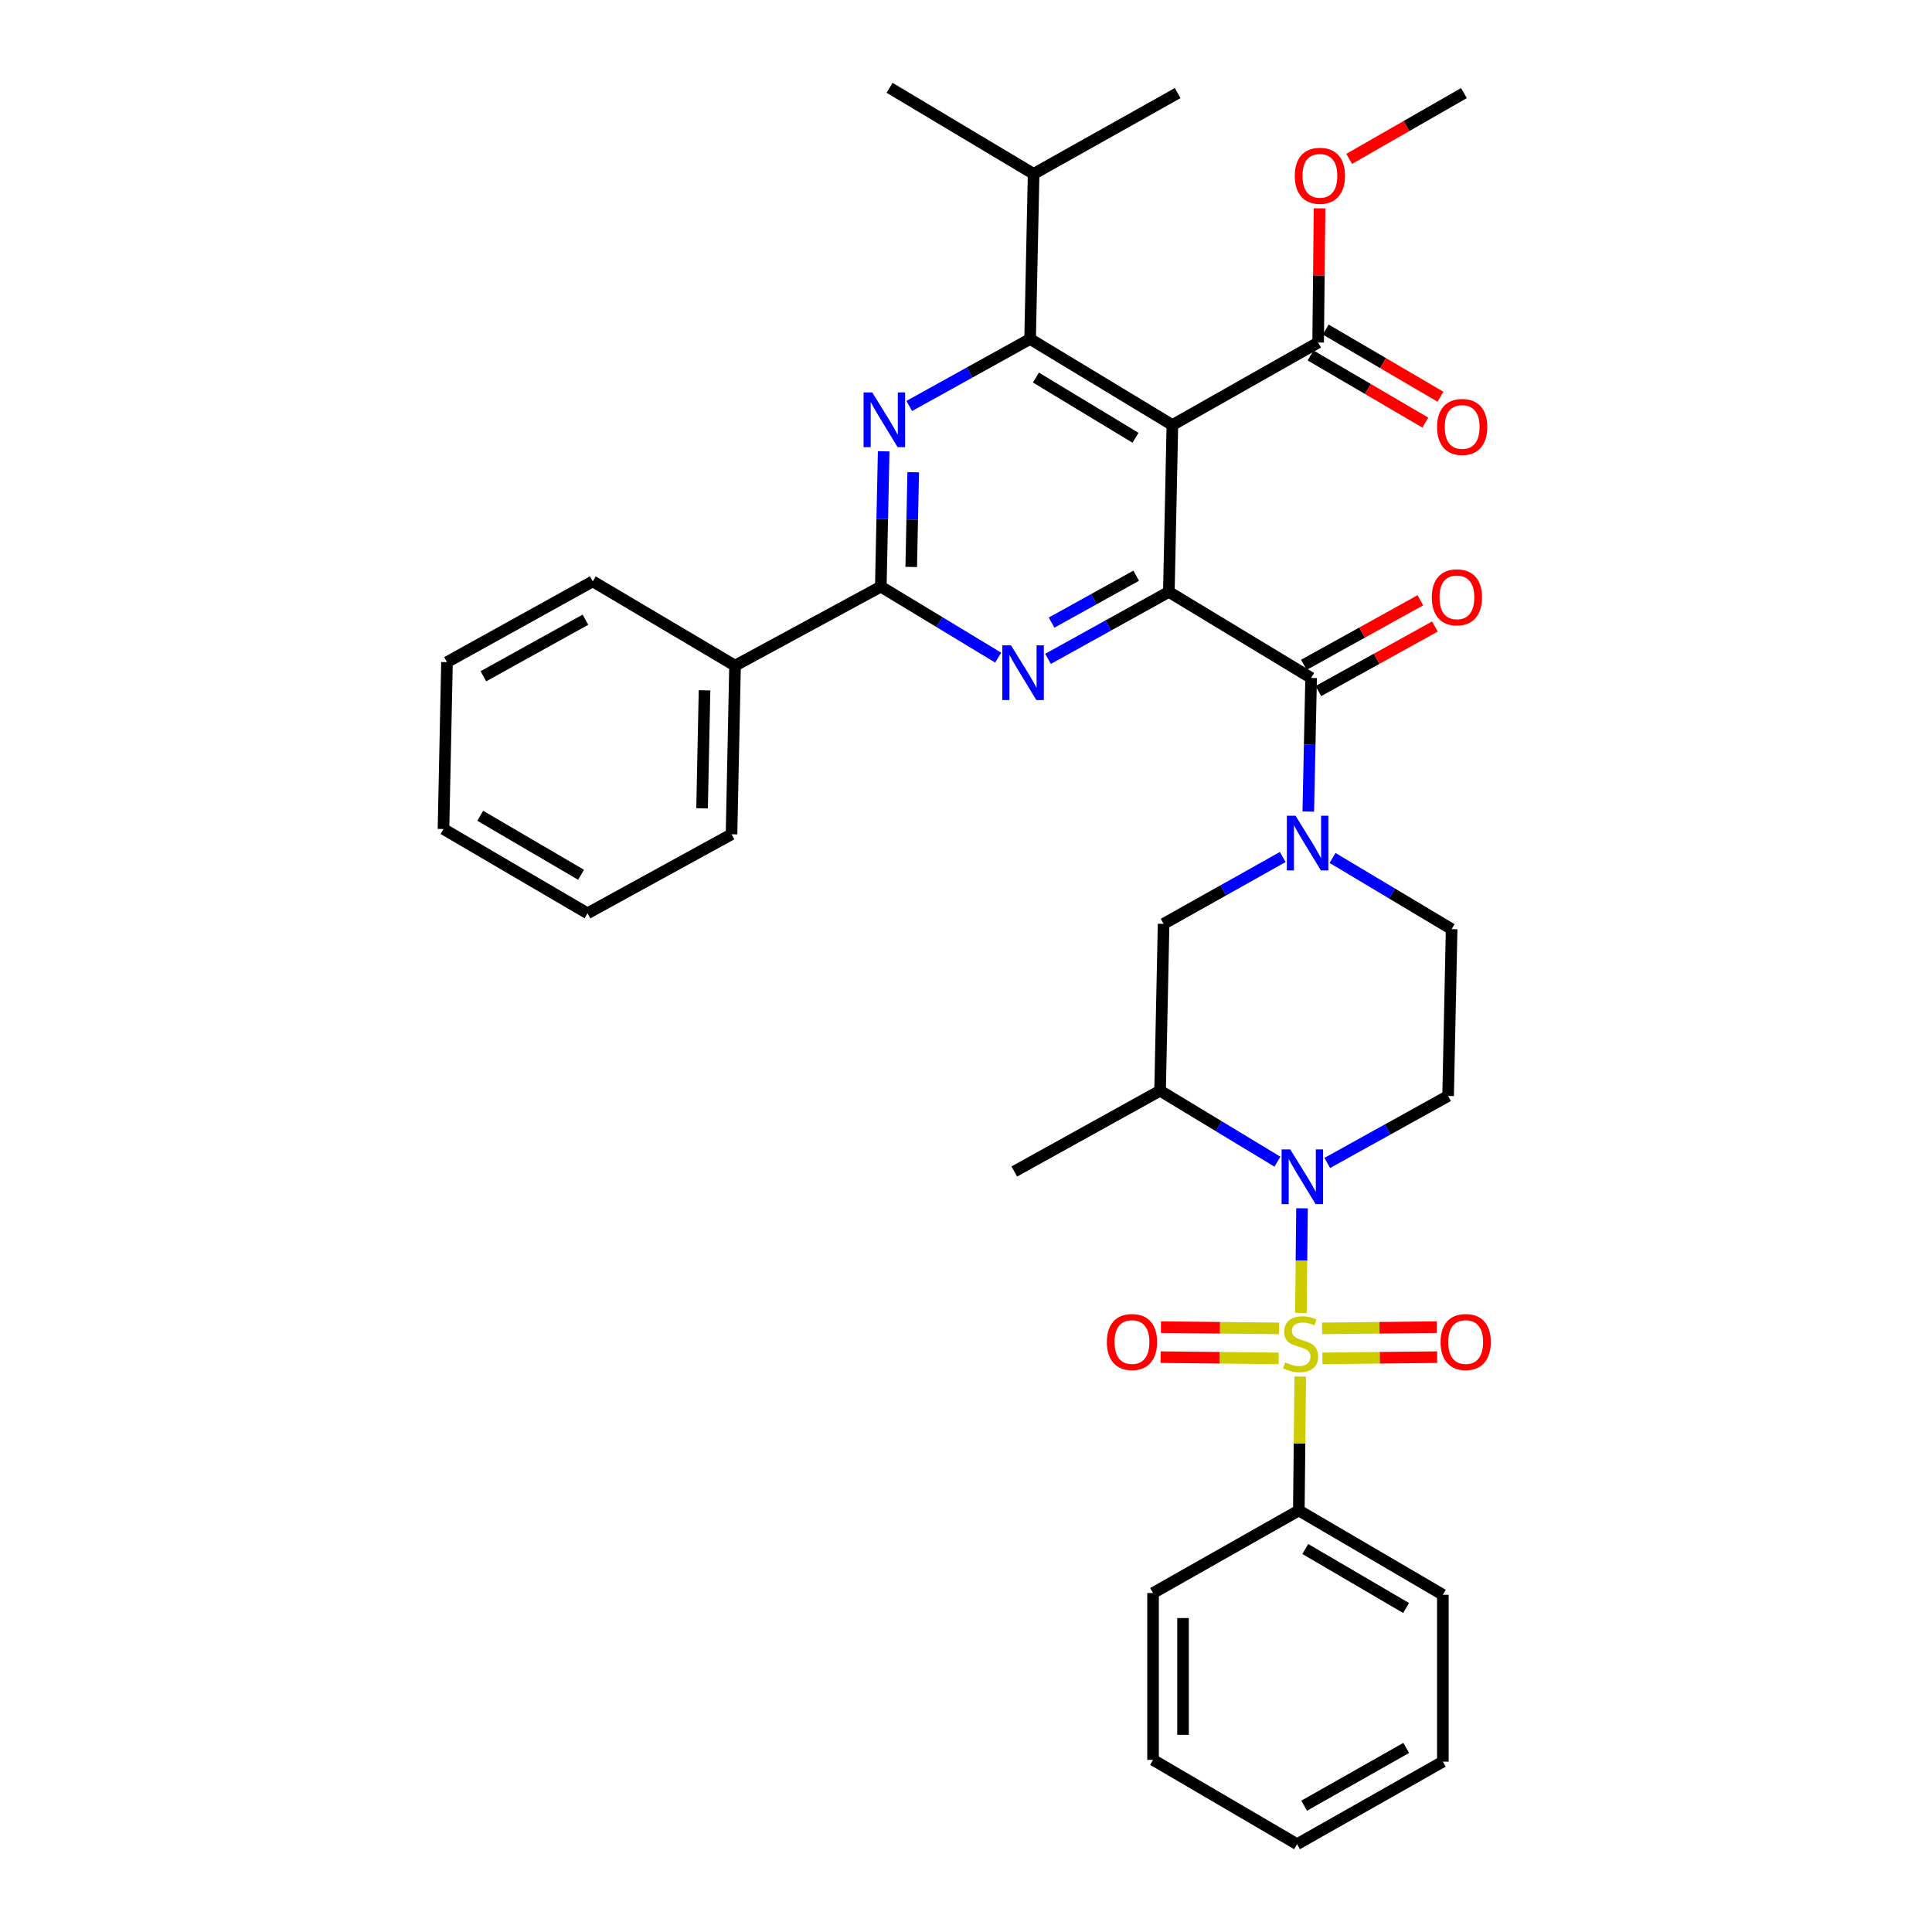<?xml version='1.0' encoding='iso-8859-1'?>
<svg version='1.1' baseProfile='full'
              xmlns='http://www.w3.org/2000/svg'
                      xmlns:rdkit='http://www.rdkit.org/xml'
                      xmlns:xlink='http://www.w3.org/1999/xlink'
                  xml:space='preserve'
width='1000px' height='1000px' viewBox='0 0 1000 1000'>
<!-- END OF HEADER -->
<rect style='opacity:1.0;fill:#FFFFFF;stroke:none' width='1000' height='1000' x='0' y='0'> </rect>
<path class='bond-0' d='M 686.985,601.941 L 718.262,584.605' style='fill:none;fill-rule:evenodd;stroke:#0000FF;stroke-width:6px;stroke-linecap:butt;stroke-linejoin:miter;stroke-opacity:1' />
<path class='bond-0' d='M 718.262,584.605 L 749.539,567.268' style='fill:none;fill-rule:evenodd;stroke:#000000;stroke-width:6px;stroke-linecap:butt;stroke-linejoin:miter;stroke-opacity:1' />
<path class='bond-1' d='M 673.917,625.409 L 673.633,652.494' style='fill:none;fill-rule:evenodd;stroke:#0000FF;stroke-width:6px;stroke-linecap:butt;stroke-linejoin:miter;stroke-opacity:1' />
<path class='bond-1' d='M 673.633,652.494 L 673.349,679.578' style='fill:none;fill-rule:evenodd;stroke:#CCCC00;stroke-width:6px;stroke-linecap:butt;stroke-linejoin:miter;stroke-opacity:1' />
<path class='bond-2' d='M 661.196,601.291 L 630.826,582.917' style='fill:none;fill-rule:evenodd;stroke:#0000FF;stroke-width:6px;stroke-linecap:butt;stroke-linejoin:miter;stroke-opacity:1' />
<path class='bond-2' d='M 630.826,582.917 L 600.456,564.543' style='fill:none;fill-rule:evenodd;stroke:#000000;stroke-width:6px;stroke-linecap:butt;stroke-linejoin:miter;stroke-opacity:1' />
<path class='bond-3' d='M 672.268,781.818 L 746.814,825.45' style='fill:none;fill-rule:evenodd;stroke:#000000;stroke-width:6px;stroke-linecap:butt;stroke-linejoin:miter;stroke-opacity:1' />
<path class='bond-3' d='M 675.61,801.758 L 727.792,832.301' style='fill:none;fill-rule:evenodd;stroke:#000000;stroke-width:6px;stroke-linecap:butt;stroke-linejoin:miter;stroke-opacity:1' />
<path class='bond-4' d='M 672.268,781.818 L 596.817,824.545' style='fill:none;fill-rule:evenodd;stroke:#000000;stroke-width:6px;stroke-linecap:butt;stroke-linejoin:miter;stroke-opacity:1' />
<path class='bond-5' d='M 672.268,781.818 L 672.635,747.153' style='fill:none;fill-rule:evenodd;stroke:#000000;stroke-width:6px;stroke-linecap:butt;stroke-linejoin:miter;stroke-opacity:1' />
<path class='bond-5' d='M 672.635,747.153 L 673.002,712.489' style='fill:none;fill-rule:evenodd;stroke:#CCCC00;stroke-width:6px;stroke-linecap:butt;stroke-linejoin:miter;stroke-opacity:1' />
<path class='bond-6' d='M 684.481,703.091 L 714.172,702.776' style='fill:none;fill-rule:evenodd;stroke:#CCCC00;stroke-width:6px;stroke-linecap:butt;stroke-linejoin:miter;stroke-opacity:1' />
<path class='bond-6' d='M 714.172,702.776 L 743.863,702.462' style='fill:none;fill-rule:evenodd;stroke:#FF0000;stroke-width:6px;stroke-linecap:butt;stroke-linejoin:miter;stroke-opacity:1' />
<path class='bond-6' d='M 684.317,687.57 L 714.008,687.256' style='fill:none;fill-rule:evenodd;stroke:#CCCC00;stroke-width:6px;stroke-linecap:butt;stroke-linejoin:miter;stroke-opacity:1' />
<path class='bond-6' d='M 714.008,687.256 L 743.698,686.941' style='fill:none;fill-rule:evenodd;stroke:#FF0000;stroke-width:6px;stroke-linecap:butt;stroke-linejoin:miter;stroke-opacity:1' />
<path class='bond-7' d='M 662.001,687.572 L 631.445,687.255' style='fill:none;fill-rule:evenodd;stroke:#CCCC00;stroke-width:6px;stroke-linecap:butt;stroke-linejoin:miter;stroke-opacity:1' />
<path class='bond-7' d='M 631.445,687.255 L 600.89,686.938' style='fill:none;fill-rule:evenodd;stroke:#FF0000;stroke-width:6px;stroke-linecap:butt;stroke-linejoin:miter;stroke-opacity:1' />
<path class='bond-7' d='M 661.84,703.093 L 631.284,702.776' style='fill:none;fill-rule:evenodd;stroke:#CCCC00;stroke-width:6px;stroke-linecap:butt;stroke-linejoin:miter;stroke-opacity:1' />
<path class='bond-7' d='M 631.284,702.776 L 600.729,702.459' style='fill:none;fill-rule:evenodd;stroke:#FF0000;stroke-width:6px;stroke-linecap:butt;stroke-linejoin:miter;stroke-opacity:1' />
<path class='bond-8' d='M 746.814,825.45 L 746.814,911.818' style='fill:none;fill-rule:evenodd;stroke:#000000;stroke-width:6px;stroke-linecap:butt;stroke-linejoin:miter;stroke-opacity:1' />
<path class='bond-9' d='M 596.817,824.545 L 596.817,910.904' style='fill:none;fill-rule:evenodd;stroke:#000000;stroke-width:6px;stroke-linecap:butt;stroke-linejoin:miter;stroke-opacity:1' />
<path class='bond-9' d='M 612.338,837.499 L 612.338,897.95' style='fill:none;fill-rule:evenodd;stroke:#000000;stroke-width:6px;stroke-linecap:butt;stroke-linejoin:miter;stroke-opacity:1' />
<path class='bond-10' d='M 678.632,350.908 L 677.896,385.487' style='fill:none;fill-rule:evenodd;stroke:#000000;stroke-width:6px;stroke-linecap:butt;stroke-linejoin:miter;stroke-opacity:1' />
<path class='bond-10' d='M 677.896,385.487 L 677.16,420.065' style='fill:none;fill-rule:evenodd;stroke:#0000FF;stroke-width:6px;stroke-linecap:butt;stroke-linejoin:miter;stroke-opacity:1' />
<path class='bond-11' d='M 682.394,357.696 L 712.545,340.989' style='fill:none;fill-rule:evenodd;stroke:#000000;stroke-width:6px;stroke-linecap:butt;stroke-linejoin:miter;stroke-opacity:1' />
<path class='bond-11' d='M 712.545,340.989 L 742.697,324.282' style='fill:none;fill-rule:evenodd;stroke:#FF0000;stroke-width:6px;stroke-linecap:butt;stroke-linejoin:miter;stroke-opacity:1' />
<path class='bond-11' d='M 674.871,344.12 L 705.022,327.412' style='fill:none;fill-rule:evenodd;stroke:#000000;stroke-width:6px;stroke-linecap:butt;stroke-linejoin:miter;stroke-opacity:1' />
<path class='bond-11' d='M 705.022,327.412 L 735.174,310.705' style='fill:none;fill-rule:evenodd;stroke:#FF0000;stroke-width:6px;stroke-linecap:butt;stroke-linejoin:miter;stroke-opacity:1' />
<path class='bond-12' d='M 678.632,350.908 L 605,306.361' style='fill:none;fill-rule:evenodd;stroke:#000000;stroke-width:6px;stroke-linecap:butt;stroke-linejoin:miter;stroke-opacity:1' />
<path class='bond-13' d='M 663.936,443.587 L 633.106,460.885' style='fill:none;fill-rule:evenodd;stroke:#0000FF;stroke-width:6px;stroke-linecap:butt;stroke-linejoin:miter;stroke-opacity:1' />
<path class='bond-13' d='M 633.106,460.885 L 602.275,478.184' style='fill:none;fill-rule:evenodd;stroke:#000000;stroke-width:6px;stroke-linecap:butt;stroke-linejoin:miter;stroke-opacity:1' />
<path class='bond-14' d='M 689.724,444.077 L 720.541,462.493' style='fill:none;fill-rule:evenodd;stroke:#0000FF;stroke-width:6px;stroke-linecap:butt;stroke-linejoin:miter;stroke-opacity:1' />
<path class='bond-14' d='M 720.541,462.493 L 751.359,480.909' style='fill:none;fill-rule:evenodd;stroke:#000000;stroke-width:6px;stroke-linecap:butt;stroke-linejoin:miter;stroke-opacity:1' />
<path class='bond-15' d='M 749.539,567.268 L 751.359,480.909' style='fill:none;fill-rule:evenodd;stroke:#000000;stroke-width:6px;stroke-linecap:butt;stroke-linejoin:miter;stroke-opacity:1' />
<path class='bond-16' d='M 457.384,233.596 L 456.646,268.616' style='fill:none;fill-rule:evenodd;stroke:#0000FF;stroke-width:6px;stroke-linecap:butt;stroke-linejoin:miter;stroke-opacity:1' />
<path class='bond-16' d='M 456.646,268.616 L 455.908,303.637' style='fill:none;fill-rule:evenodd;stroke:#000000;stroke-width:6px;stroke-linecap:butt;stroke-linejoin:miter;stroke-opacity:1' />
<path class='bond-16' d='M 472.68,244.429 L 472.164,268.943' style='fill:none;fill-rule:evenodd;stroke:#0000FF;stroke-width:6px;stroke-linecap:butt;stroke-linejoin:miter;stroke-opacity:1' />
<path class='bond-16' d='M 472.164,268.943 L 471.648,293.457' style='fill:none;fill-rule:evenodd;stroke:#000000;stroke-width:6px;stroke-linecap:butt;stroke-linejoin:miter;stroke-opacity:1' />
<path class='bond-17' d='M 470.624,210.128 L 501.902,192.792' style='fill:none;fill-rule:evenodd;stroke:#0000FF;stroke-width:6px;stroke-linecap:butt;stroke-linejoin:miter;stroke-opacity:1' />
<path class='bond-17' d='M 501.902,192.792 L 533.179,175.455' style='fill:none;fill-rule:evenodd;stroke:#000000;stroke-width:6px;stroke-linecap:butt;stroke-linejoin:miter;stroke-opacity:1' />
<path class='bond-18' d='M 455.908,303.637 L 486.283,322.011' style='fill:none;fill-rule:evenodd;stroke:#000000;stroke-width:6px;stroke-linecap:butt;stroke-linejoin:miter;stroke-opacity:1' />
<path class='bond-18' d='M 486.283,322.011 L 516.657,340.385' style='fill:none;fill-rule:evenodd;stroke:#0000FF;stroke-width:6px;stroke-linecap:butt;stroke-linejoin:miter;stroke-opacity:1' />
<path class='bond-19' d='M 455.908,303.637 L 380.457,344.544' style='fill:none;fill-rule:evenodd;stroke:#000000;stroke-width:6px;stroke-linecap:butt;stroke-linejoin:miter;stroke-opacity:1' />
<path class='bond-20' d='M 542.445,341.035 L 573.723,323.698' style='fill:none;fill-rule:evenodd;stroke:#0000FF;stroke-width:6px;stroke-linecap:butt;stroke-linejoin:miter;stroke-opacity:1' />
<path class='bond-20' d='M 573.723,323.698 L 605,306.361' style='fill:none;fill-rule:evenodd;stroke:#000000;stroke-width:6px;stroke-linecap:butt;stroke-linejoin:miter;stroke-opacity:1' />
<path class='bond-20' d='M 544.304,322.258 L 566.198,310.122' style='fill:none;fill-rule:evenodd;stroke:#0000FF;stroke-width:6px;stroke-linecap:butt;stroke-linejoin:miter;stroke-opacity:1' />
<path class='bond-20' d='M 566.198,310.122 L 588.092,297.987' style='fill:none;fill-rule:evenodd;stroke:#000000;stroke-width:6px;stroke-linecap:butt;stroke-linejoin:miter;stroke-opacity:1' />
<path class='bond-21' d='M 605,306.361 L 606.82,220.002' style='fill:none;fill-rule:evenodd;stroke:#000000;stroke-width:6px;stroke-linecap:butt;stroke-linejoin:miter;stroke-opacity:1' />
<path class='bond-22' d='M 606.82,220.002 L 533.179,175.455' style='fill:none;fill-rule:evenodd;stroke:#000000;stroke-width:6px;stroke-linecap:butt;stroke-linejoin:miter;stroke-opacity:1' />
<path class='bond-22' d='M 587.74,226.6 L 536.191,195.418' style='fill:none;fill-rule:evenodd;stroke:#000000;stroke-width:6px;stroke-linecap:butt;stroke-linejoin:miter;stroke-opacity:1' />
<path class='bond-23' d='M 606.82,220.002 L 682.271,177.275' style='fill:none;fill-rule:evenodd;stroke:#000000;stroke-width:6px;stroke-linecap:butt;stroke-linejoin:miter;stroke-opacity:1' />
<path class='bond-24' d='M 533.179,175.455 L 534.999,90.001' style='fill:none;fill-rule:evenodd;stroke:#000000;stroke-width:6px;stroke-linecap:butt;stroke-linejoin:miter;stroke-opacity:1' />
<path class='bond-25' d='M 380.457,344.544 L 378.637,431.818' style='fill:none;fill-rule:evenodd;stroke:#000000;stroke-width:6px;stroke-linecap:butt;stroke-linejoin:miter;stroke-opacity:1' />
<path class='bond-25' d='M 364.666,357.312 L 363.392,418.403' style='fill:none;fill-rule:evenodd;stroke:#000000;stroke-width:6px;stroke-linecap:butt;stroke-linejoin:miter;stroke-opacity:1' />
<path class='bond-26' d='M 380.457,344.544 L 306.816,300.912' style='fill:none;fill-rule:evenodd;stroke:#000000;stroke-width:6px;stroke-linecap:butt;stroke-linejoin:miter;stroke-opacity:1' />
<path class='bond-27' d='M 678.351,183.972 L 708.044,201.352' style='fill:none;fill-rule:evenodd;stroke:#000000;stroke-width:6px;stroke-linecap:butt;stroke-linejoin:miter;stroke-opacity:1' />
<path class='bond-27' d='M 708.044,201.352 L 737.738,218.732' style='fill:none;fill-rule:evenodd;stroke:#FF0000;stroke-width:6px;stroke-linecap:butt;stroke-linejoin:miter;stroke-opacity:1' />
<path class='bond-27' d='M 686.191,170.577 L 715.885,187.957' style='fill:none;fill-rule:evenodd;stroke:#000000;stroke-width:6px;stroke-linecap:butt;stroke-linejoin:miter;stroke-opacity:1' />
<path class='bond-27' d='M 715.885,187.957 L 745.578,205.336' style='fill:none;fill-rule:evenodd;stroke:#FF0000;stroke-width:6px;stroke-linecap:butt;stroke-linejoin:miter;stroke-opacity:1' />
<path class='bond-28' d='M 682.271,177.275 L 682.635,142.554' style='fill:none;fill-rule:evenodd;stroke:#000000;stroke-width:6px;stroke-linecap:butt;stroke-linejoin:miter;stroke-opacity:1' />
<path class='bond-28' d='M 682.635,142.554 L 682.999,107.834' style='fill:none;fill-rule:evenodd;stroke:#FF0000;stroke-width:6px;stroke-linecap:butt;stroke-linejoin:miter;stroke-opacity:1' />
<path class='bond-29' d='M 698.325,82.233 L 728.024,65.21' style='fill:none;fill-rule:evenodd;stroke:#FF0000;stroke-width:6px;stroke-linecap:butt;stroke-linejoin:miter;stroke-opacity:1' />
<path class='bond-29' d='M 728.024,65.21 L 757.723,48.188' style='fill:none;fill-rule:evenodd;stroke:#000000;stroke-width:6px;stroke-linecap:butt;stroke-linejoin:miter;stroke-opacity:1' />
<path class='bond-30' d='M 378.637,431.818 L 304.091,472.725' style='fill:none;fill-rule:evenodd;stroke:#000000;stroke-width:6px;stroke-linecap:butt;stroke-linejoin:miter;stroke-opacity:1' />
<path class='bond-31' d='M 306.816,300.912 L 231.365,342.725' style='fill:none;fill-rule:evenodd;stroke:#000000;stroke-width:6px;stroke-linecap:butt;stroke-linejoin:miter;stroke-opacity:1' />
<path class='bond-31' d='M 303.022,320.76 L 250.206,350.029' style='fill:none;fill-rule:evenodd;stroke:#000000;stroke-width:6px;stroke-linecap:butt;stroke-linejoin:miter;stroke-opacity:1' />
<path class='bond-32' d='M 534.999,90.001 L 460.452,45.455' style='fill:none;fill-rule:evenodd;stroke:#000000;stroke-width:6px;stroke-linecap:butt;stroke-linejoin:miter;stroke-opacity:1' />
<path class='bond-33' d='M 534.999,90.001 L 609.545,48.188' style='fill:none;fill-rule:evenodd;stroke:#000000;stroke-width:6px;stroke-linecap:butt;stroke-linejoin:miter;stroke-opacity:1' />
<path class='bond-34' d='M 304.091,472.725 L 229.545,429.093' style='fill:none;fill-rule:evenodd;stroke:#000000;stroke-width:6px;stroke-linecap:butt;stroke-linejoin:miter;stroke-opacity:1' />
<path class='bond-34' d='M 300.75,452.785 L 248.568,422.242' style='fill:none;fill-rule:evenodd;stroke:#000000;stroke-width:6px;stroke-linecap:butt;stroke-linejoin:miter;stroke-opacity:1' />
<path class='bond-35' d='M 231.365,342.725 L 229.545,429.093' style='fill:none;fill-rule:evenodd;stroke:#000000;stroke-width:6px;stroke-linecap:butt;stroke-linejoin:miter;stroke-opacity:1' />
<path class='bond-36' d='M 600.456,564.543 L 602.275,478.184' style='fill:none;fill-rule:evenodd;stroke:#000000;stroke-width:6px;stroke-linecap:butt;stroke-linejoin:miter;stroke-opacity:1' />
<path class='bond-37' d='M 600.456,564.543 L 524.996,606.365' style='fill:none;fill-rule:evenodd;stroke:#000000;stroke-width:6px;stroke-linecap:butt;stroke-linejoin:miter;stroke-opacity:1' />
<path class='bond-38' d='M 746.814,911.818 L 671.363,954.545' style='fill:none;fill-rule:evenodd;stroke:#000000;stroke-width:6px;stroke-linecap:butt;stroke-linejoin:miter;stroke-opacity:1' />
<path class='bond-38' d='M 727.848,904.721 L 675.032,934.63' style='fill:none;fill-rule:evenodd;stroke:#000000;stroke-width:6px;stroke-linecap:butt;stroke-linejoin:miter;stroke-opacity:1' />
<path class='bond-39' d='M 596.817,910.904 L 671.363,954.545' style='fill:none;fill-rule:evenodd;stroke:#000000;stroke-width:6px;stroke-linecap:butt;stroke-linejoin:miter;stroke-opacity:1' />
<path  class='atom-0' d='M 667.828 594.93
L 677.108 609.93
Q 678.028 611.41, 679.508 614.09
Q 680.988 616.77, 681.068 616.93
L 681.068 594.93
L 684.828 594.93
L 684.828 623.25
L 680.948 623.25
L 670.988 606.85
Q 669.828 604.93, 668.588 602.73
Q 667.388 600.53, 667.028 599.85
L 667.028 623.25
L 663.348 623.25
L 663.348 594.93
L 667.828 594.93
' fill='#0000FF'/>
<path  class='atom-2' d='M 665.182 705.169
Q 665.502 705.289, 666.822 705.849
Q 668.142 706.409, 669.582 706.769
Q 671.062 707.089, 672.502 707.089
Q 675.182 707.089, 676.742 705.809
Q 678.302 704.489, 678.302 702.209
Q 678.302 700.649, 677.502 699.689
Q 676.742 698.729, 675.542 698.209
Q 674.342 697.689, 672.342 697.089
Q 669.822 696.329, 668.302 695.609
Q 666.822 694.889, 665.742 693.369
Q 664.702 691.849, 664.702 689.289
Q 664.702 685.729, 667.102 683.529
Q 669.542 681.329, 674.342 681.329
Q 677.622 681.329, 681.342 682.889
L 680.422 685.969
Q 677.022 684.569, 674.462 684.569
Q 671.702 684.569, 670.182 685.729
Q 668.662 686.849, 668.702 688.809
Q 668.702 690.329, 669.462 691.249
Q 670.262 692.169, 671.382 692.689
Q 672.542 693.209, 674.462 693.809
Q 677.022 694.609, 678.542 695.409
Q 680.062 696.209, 681.142 697.849
Q 682.262 699.449, 682.262 702.209
Q 682.262 706.129, 679.622 708.249
Q 677.022 710.329, 672.662 710.329
Q 670.142 710.329, 668.222 709.769
Q 666.342 709.249, 664.102 708.329
L 665.182 705.169
' fill='#CCCC00'/>
<path  class='atom-3' d='M 745.637 694.624
Q 745.637 687.824, 748.997 684.024
Q 752.357 680.224, 758.637 680.224
Q 764.917 680.224, 768.277 684.024
Q 771.637 687.824, 771.637 694.624
Q 771.637 701.504, 768.237 705.424
Q 764.837 709.304, 758.637 709.304
Q 752.397 709.304, 748.997 705.424
Q 745.637 701.544, 745.637 694.624
M 758.637 706.104
Q 762.957 706.104, 765.277 703.224
Q 767.637 700.304, 767.637 694.624
Q 767.637 689.064, 765.277 686.264
Q 762.957 683.424, 758.637 683.424
Q 754.317 683.424, 751.957 686.224
Q 749.637 689.024, 749.637 694.624
Q 749.637 700.344, 751.957 703.224
Q 754.317 706.104, 758.637 706.104
' fill='#FF0000'/>
<path  class='atom-4' d='M 572.909 694.624
Q 572.909 687.824, 576.269 684.024
Q 579.629 680.224, 585.909 680.224
Q 592.189 680.224, 595.549 684.024
Q 598.909 687.824, 598.909 694.624
Q 598.909 701.504, 595.509 705.424
Q 592.109 709.304, 585.909 709.304
Q 579.669 709.304, 576.269 705.424
Q 572.909 701.544, 572.909 694.624
M 585.909 706.104
Q 590.229 706.104, 592.549 703.224
Q 594.909 700.304, 594.909 694.624
Q 594.909 689.064, 592.549 686.264
Q 590.229 683.424, 585.909 683.424
Q 581.589 683.424, 579.229 686.224
Q 576.909 689.024, 576.909 694.624
Q 576.909 700.344, 579.229 703.224
Q 581.589 706.104, 585.909 706.104
' fill='#FF0000'/>
<path  class='atom-8' d='M 670.553 422.202
L 679.833 437.202
Q 680.753 438.682, 682.233 441.362
Q 683.713 444.042, 683.793 444.202
L 683.793 422.202
L 687.553 422.202
L 687.553 450.522
L 683.673 450.522
L 673.713 434.122
Q 672.553 432.202, 671.313 430.002
Q 670.113 427.802, 669.753 427.122
L 669.753 450.522
L 666.073 450.522
L 666.073 422.202
L 670.553 422.202
' fill='#0000FF'/>
<path  class='atom-9' d='M 741.092 309.175
Q 741.092 302.375, 744.452 298.575
Q 747.812 294.775, 754.092 294.775
Q 760.372 294.775, 763.732 298.575
Q 767.092 302.375, 767.092 309.175
Q 767.092 316.055, 763.692 319.975
Q 760.292 323.855, 754.092 323.855
Q 747.852 323.855, 744.452 319.975
Q 741.092 316.095, 741.092 309.175
M 754.092 320.655
Q 758.412 320.655, 760.732 317.775
Q 763.092 314.855, 763.092 309.175
Q 763.092 303.615, 760.732 300.815
Q 758.412 297.975, 754.092 297.975
Q 749.772 297.975, 747.412 300.775
Q 745.092 303.575, 745.092 309.175
Q 745.092 314.895, 747.412 317.775
Q 749.772 320.655, 754.092 320.655
' fill='#FF0000'/>
<path  class='atom-11' d='M 451.468 203.117
L 460.748 218.117
Q 461.668 219.597, 463.148 222.277
Q 464.628 224.957, 464.708 225.117
L 464.708 203.117
L 468.468 203.117
L 468.468 231.437
L 464.588 231.437
L 454.628 215.037
Q 453.468 213.117, 452.228 210.917
Q 451.028 208.717, 450.668 208.037
L 450.668 231.437
L 446.988 231.437
L 446.988 203.117
L 451.468 203.117
' fill='#0000FF'/>
<path  class='atom-13' d='M 523.289 334.023
L 532.569 349.023
Q 533.489 350.503, 534.969 353.183
Q 536.449 355.863, 536.529 356.023
L 536.529 334.023
L 540.289 334.023
L 540.289 362.343
L 536.409 362.343
L 526.449 345.943
Q 525.289 344.023, 524.049 341.823
Q 522.849 339.623, 522.489 338.943
L 522.489 362.343
L 518.809 362.343
L 518.809 334.023
L 523.289 334.023
' fill='#0000FF'/>
<path  class='atom-19' d='M 743.817 220.987
Q 743.817 214.187, 747.177 210.387
Q 750.537 206.587, 756.817 206.587
Q 763.097 206.587, 766.457 210.387
Q 769.817 214.187, 769.817 220.987
Q 769.817 227.867, 766.417 231.787
Q 763.017 235.667, 756.817 235.667
Q 750.577 235.667, 747.177 231.787
Q 743.817 227.907, 743.817 220.987
M 756.817 232.467
Q 761.137 232.467, 763.457 229.587
Q 765.817 226.667, 765.817 220.987
Q 765.817 215.427, 763.457 212.627
Q 761.137 209.787, 756.817 209.787
Q 752.497 209.787, 750.137 212.587
Q 747.817 215.387, 747.817 220.987
Q 747.817 226.707, 750.137 229.587
Q 752.497 232.467, 756.817 232.467
' fill='#FF0000'/>
<path  class='atom-20' d='M 670.177 90.995
Q 670.177 84.195, 673.537 80.395
Q 676.897 76.595, 683.177 76.595
Q 689.457 76.595, 692.817 80.395
Q 696.177 84.195, 696.177 90.995
Q 696.177 97.875, 692.777 101.795
Q 689.377 105.675, 683.177 105.675
Q 676.937 105.675, 673.537 101.795
Q 670.177 97.915, 670.177 90.995
M 683.177 102.475
Q 687.497 102.475, 689.817 99.595
Q 692.177 96.675, 692.177 90.995
Q 692.177 85.435, 689.817 82.635
Q 687.497 79.795, 683.177 79.795
Q 678.857 79.795, 676.497 82.595
Q 674.177 85.395, 674.177 90.995
Q 674.177 96.715, 676.497 99.595
Q 678.857 102.475, 683.177 102.475
' fill='#FF0000'/>
</svg>
